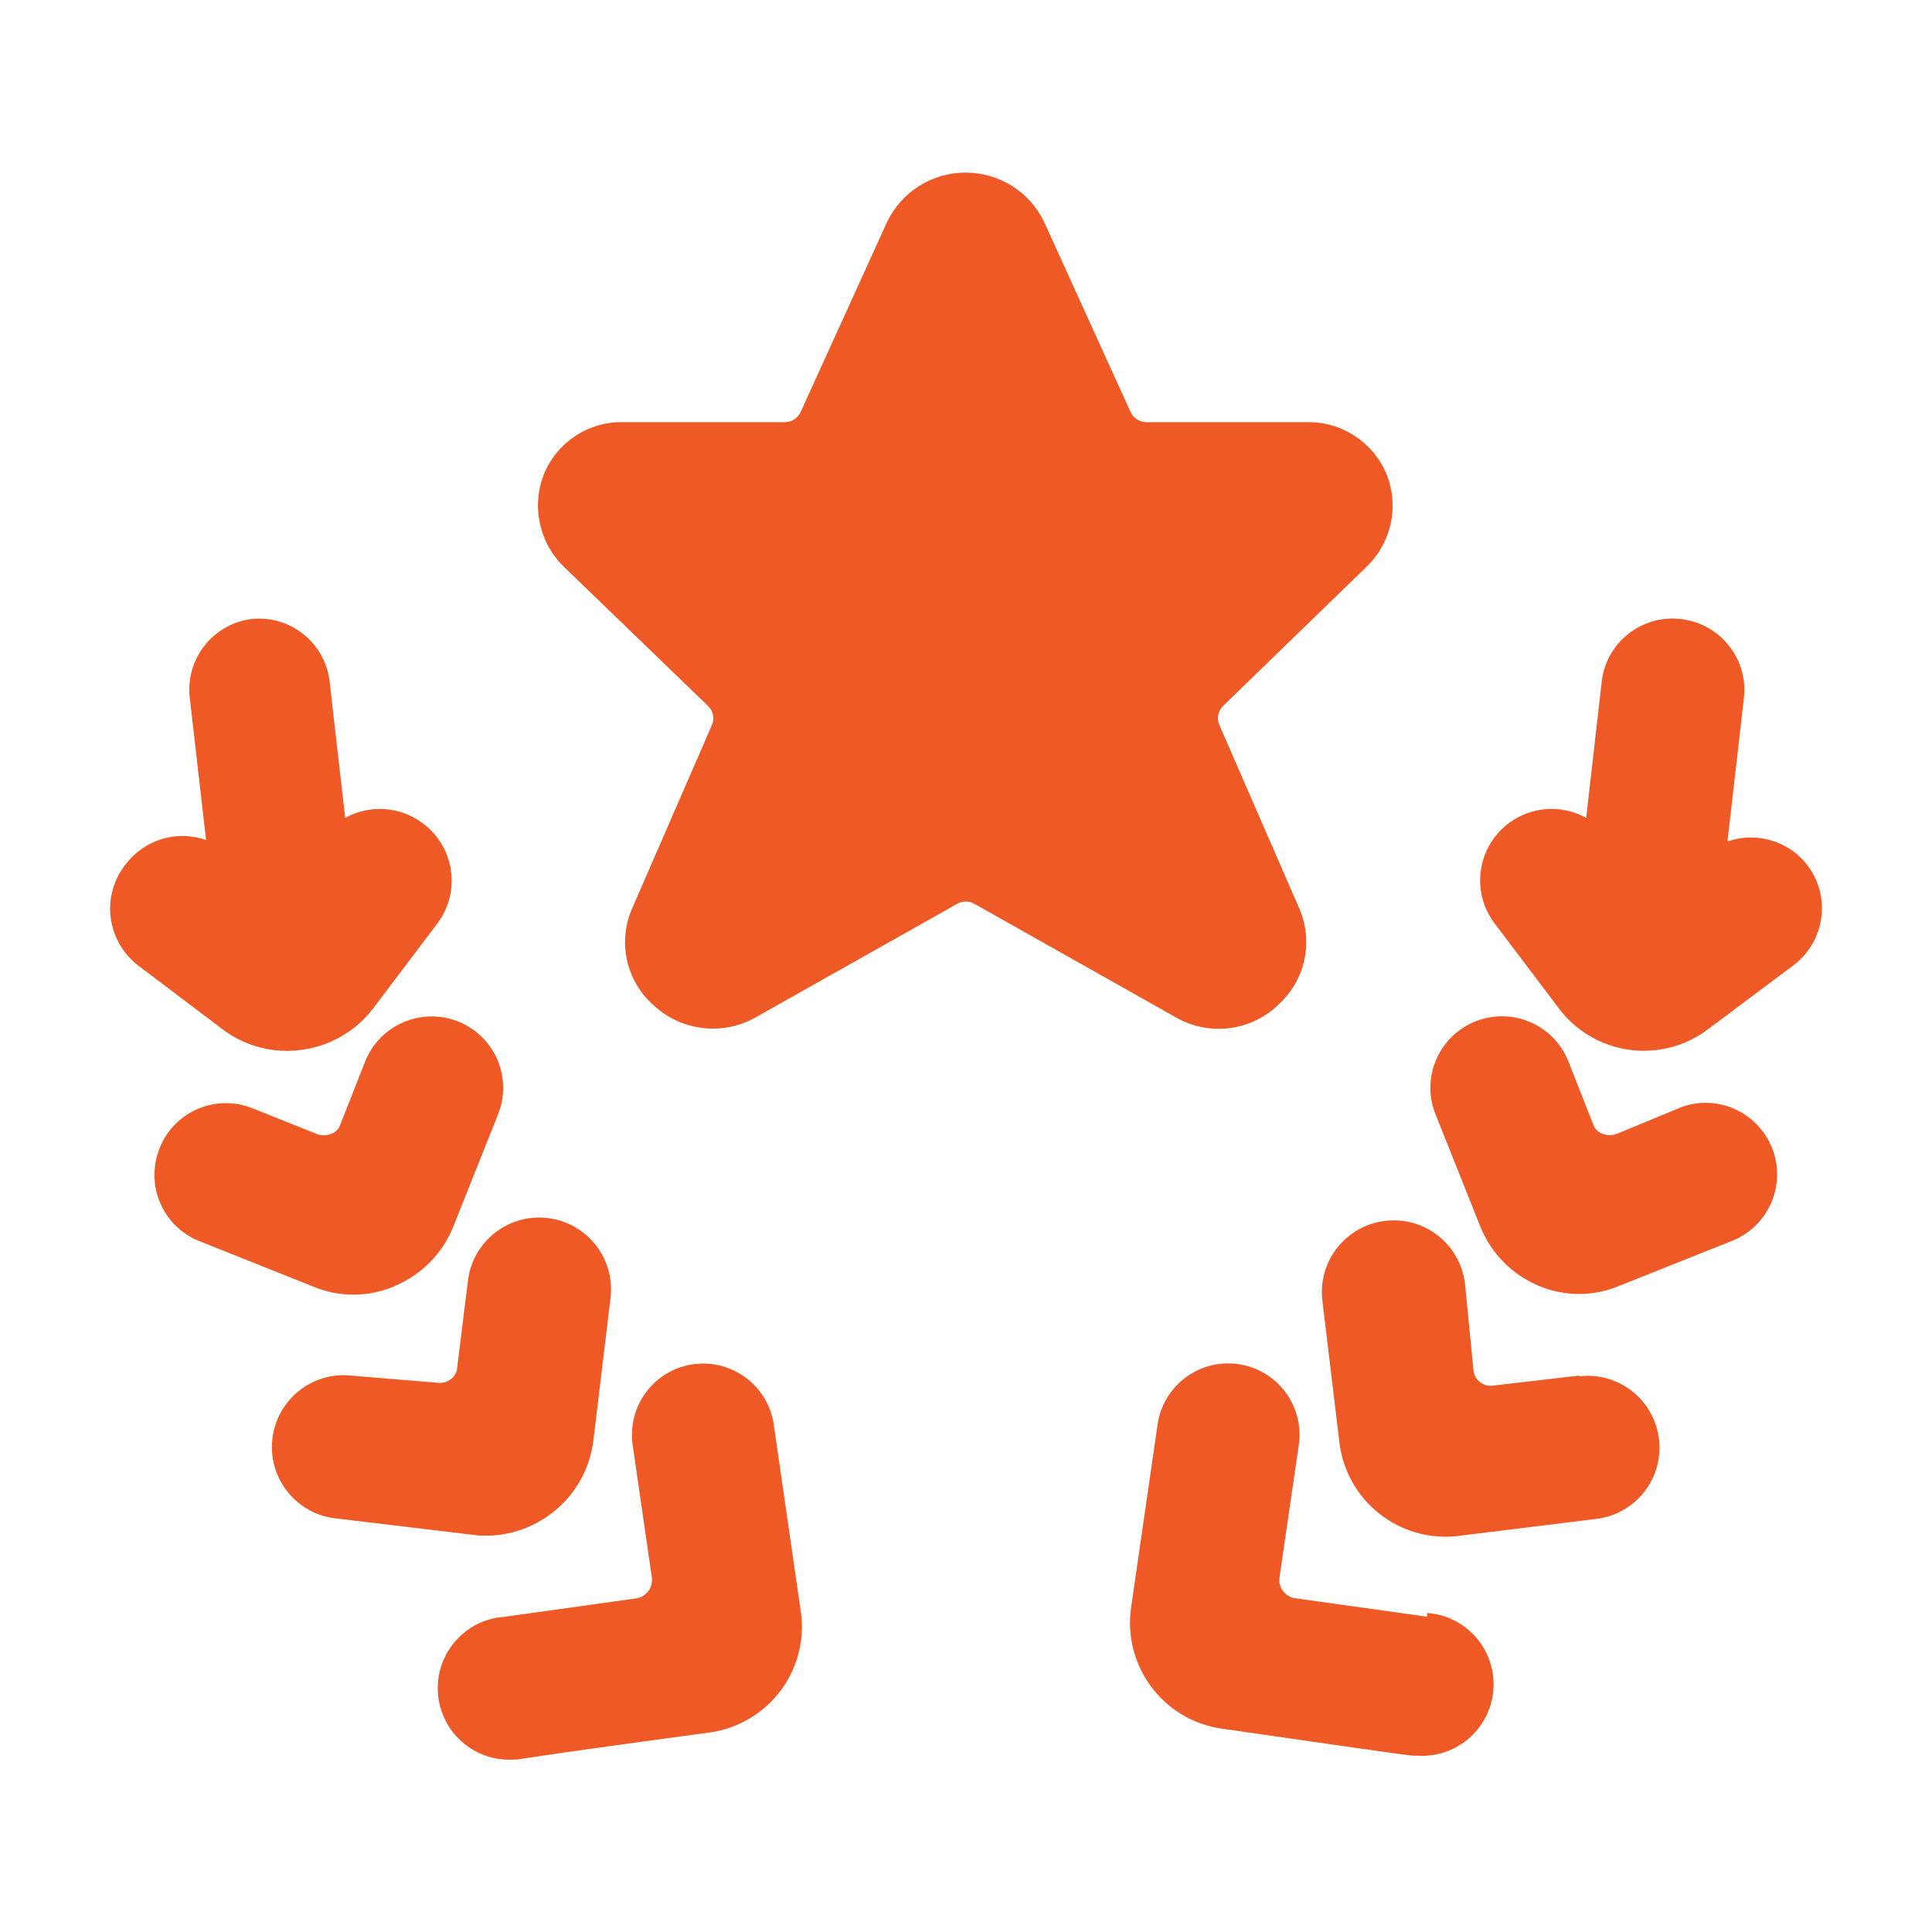 <?xml version="1.0" encoding="UTF-8"?>
<svg id="Layer_1" data-name="Layer 1" xmlns="http://www.w3.org/2000/svg" viewBox="0 0 150 150">
  <defs>
    <style>
      .cls-1 {
        fill: #ef5925;
        fill-rule: evenodd;
      }
    </style>
  </defs>
  <path class="cls-1" d="M99.17,78.07c2.18-1.9,2.86-5.01,1.66-7.64l-6.15-14.12c-.24-.53-.11-1.16.33-1.55l11.07-10.74c1.96-1.87,2.58-4.75,1.55-7.25-1.04-2.46-3.48-4.04-6.14-3.99h-12.46c-.55,0-1.05-.32-1.27-.83l-6.7-14.73c-1.13-2.34-3.49-3.82-6.09-3.82-2.6,0-4.96,1.48-6.09,3.82l-6.7,14.73c-.22.51-.72.83-1.27.83h-12.51c-2.68-.07-5.12,1.52-6.15,3.99-1.02,2.53-.38,5.44,1.61,7.31l11.07,10.69c.44.39.58,1.02.33,1.55l-6.14,14.12c-1.2,2.63-.53,5.74,1.66,7.64,2.17,1.99,5.37,2.35,7.92.89l15.62-8.8c.41-.23.91-.23,1.33,0l15.61,8.8c2.55,1.48,5.76,1.12,7.92-.89M60.08,110.63c-.43-3.03-3.23-5.13-6.26-4.71-3.03.43-5.13,3.23-4.7,6.26l1.49,10.3c.1.76-.41,1.46-1.16,1.61l-10.3,1.44c-3.06.21-5.36,2.87-5.15,5.93.22,3.06,2.87,5.36,5.93,5.15.61,0-.44,0,15.17-2.1,2.24-.31,4.25-1.52,5.58-3.35s1.85-4.12,1.45-6.34l-2.05-14.18M42.97,117.38c1.72-1.37,2.83-3.36,3.1-5.54l1.33-11.07c.37-3.06-1.82-5.83-4.87-6.2-3.06-.37-5.83,1.81-6.2,4.87l-.83,6.7c-.01.37-.2.72-.5.94-.28.22-.64.32-1,.28l-6.65-.55c-3.06-.37-5.83,1.82-6.2,4.87-.37,3.06,1.82,5.84,4.87,6.2l11.08,1.33c2.12.15,4.21-.5,5.87-1.83M30.68,99.83c2.04-.86,3.65-2.49,4.49-4.54l3.49-8.75c1.15-2.84-.23-6.08-3.07-7.22-2.84-1.15-6.08.23-7.23,3.07l-1.94,4.93c-.12.34-.38.6-.72.72-.35.14-.75.14-1.11,0l-4.98-1.99c-2.83-1.14-6.05.22-7.2,3.05-.56,1.37-.56,2.9.01,4.26.57,1.36,1.66,2.44,3.03,2.99l8.75,3.49c2.07.9,4.41.9,6.48,0M23.48,81.5c2.21-.31,4.2-1.48,5.54-3.27l4.98-6.59c.87-1.19,1.23-2.67,1-4.13-.23-1.45-1.03-2.76-2.22-3.62-1.74-1.29-4.08-1.44-5.98-.39l-1.22-10.69c-.4-2.93-3.03-5.03-5.98-4.76-3.02.35-5.2,3.07-4.87,6.09l1.27,11.08c-2.25-.79-4.74-.05-6.2,1.83-.95,1.16-1.39,2.67-1.21,4.16.18,1.49.96,2.85,2.15,3.76l6.59,4.98c1.76,1.31,3.97,1.87,6.14,1.55M110.8,125.52l-10.3-1.44c-.75-.14-1.27-.85-1.16-1.61l1.5-10.3c.43-3.03-1.68-5.83-4.71-6.26-3.03-.43-5.83,1.68-6.26,4.71l-2.05,14.18c-.66,4.54,2.49,8.76,7.03,9.41,15.45,2.22,14.56,2.1,15.17,2.1,3.06.21,5.71-2.09,5.93-5.15.21-3.06-2.09-5.71-5.15-5.93v.28M122.6,106.8l-6.7.78c-.35.05-.71-.05-1-.28-.3-.22-.48-.57-.5-.94l-.66-6.7c-.37-3.06-3.14-5.24-6.2-4.87-3.06.37-5.24,3.14-4.87,6.2l1.33,11.07c.58,4.49,4.64,7.69,9.13,7.2l10.8-1.33c3.06-.37,5.24-3.14,4.87-6.2-.37-3.06-3.14-5.24-6.2-4.87M130.35,86.04l-4.82,1.99c-.36.14-.75.14-1.11,0-.34-.12-.6-.38-.72-.72l-1.94-4.93c-1.15-2.84-4.38-4.22-7.23-3.07-2.84,1.15-4.22,4.38-3.07,7.22l3.49,8.75c.84,2.05,2.45,3.68,4.49,4.54,2.02.86,4.29.86,6.31,0l8.75-3.49c2.84-1.15,4.22-4.38,3.07-7.23-1.15-2.84-4.38-4.22-7.22-3.07M140.32,67.16c-1.46-1.88-3.96-2.61-6.2-1.83l1.27-11.08c.19-1.5-.25-3-1.2-4.17-.95-1.17-2.34-1.91-3.84-2.03-2.95-.27-5.58,1.83-5.98,4.76l-1.22,10.69c-1.9-1.05-4.24-.9-5.98.39-1.18.87-1.97,2.18-2.19,3.64-.22,1.45.15,2.94,1.03,4.12l4.98,6.59c1.31,1.77,3.28,2.95,5.47,3.26,2.18.31,4.41-.26,6.16-1.6l6.59-4.93c1.19-.88,1.98-2.21,2.19-3.67.21-1.47-.18-2.96-1.08-4.13"/>
</svg>